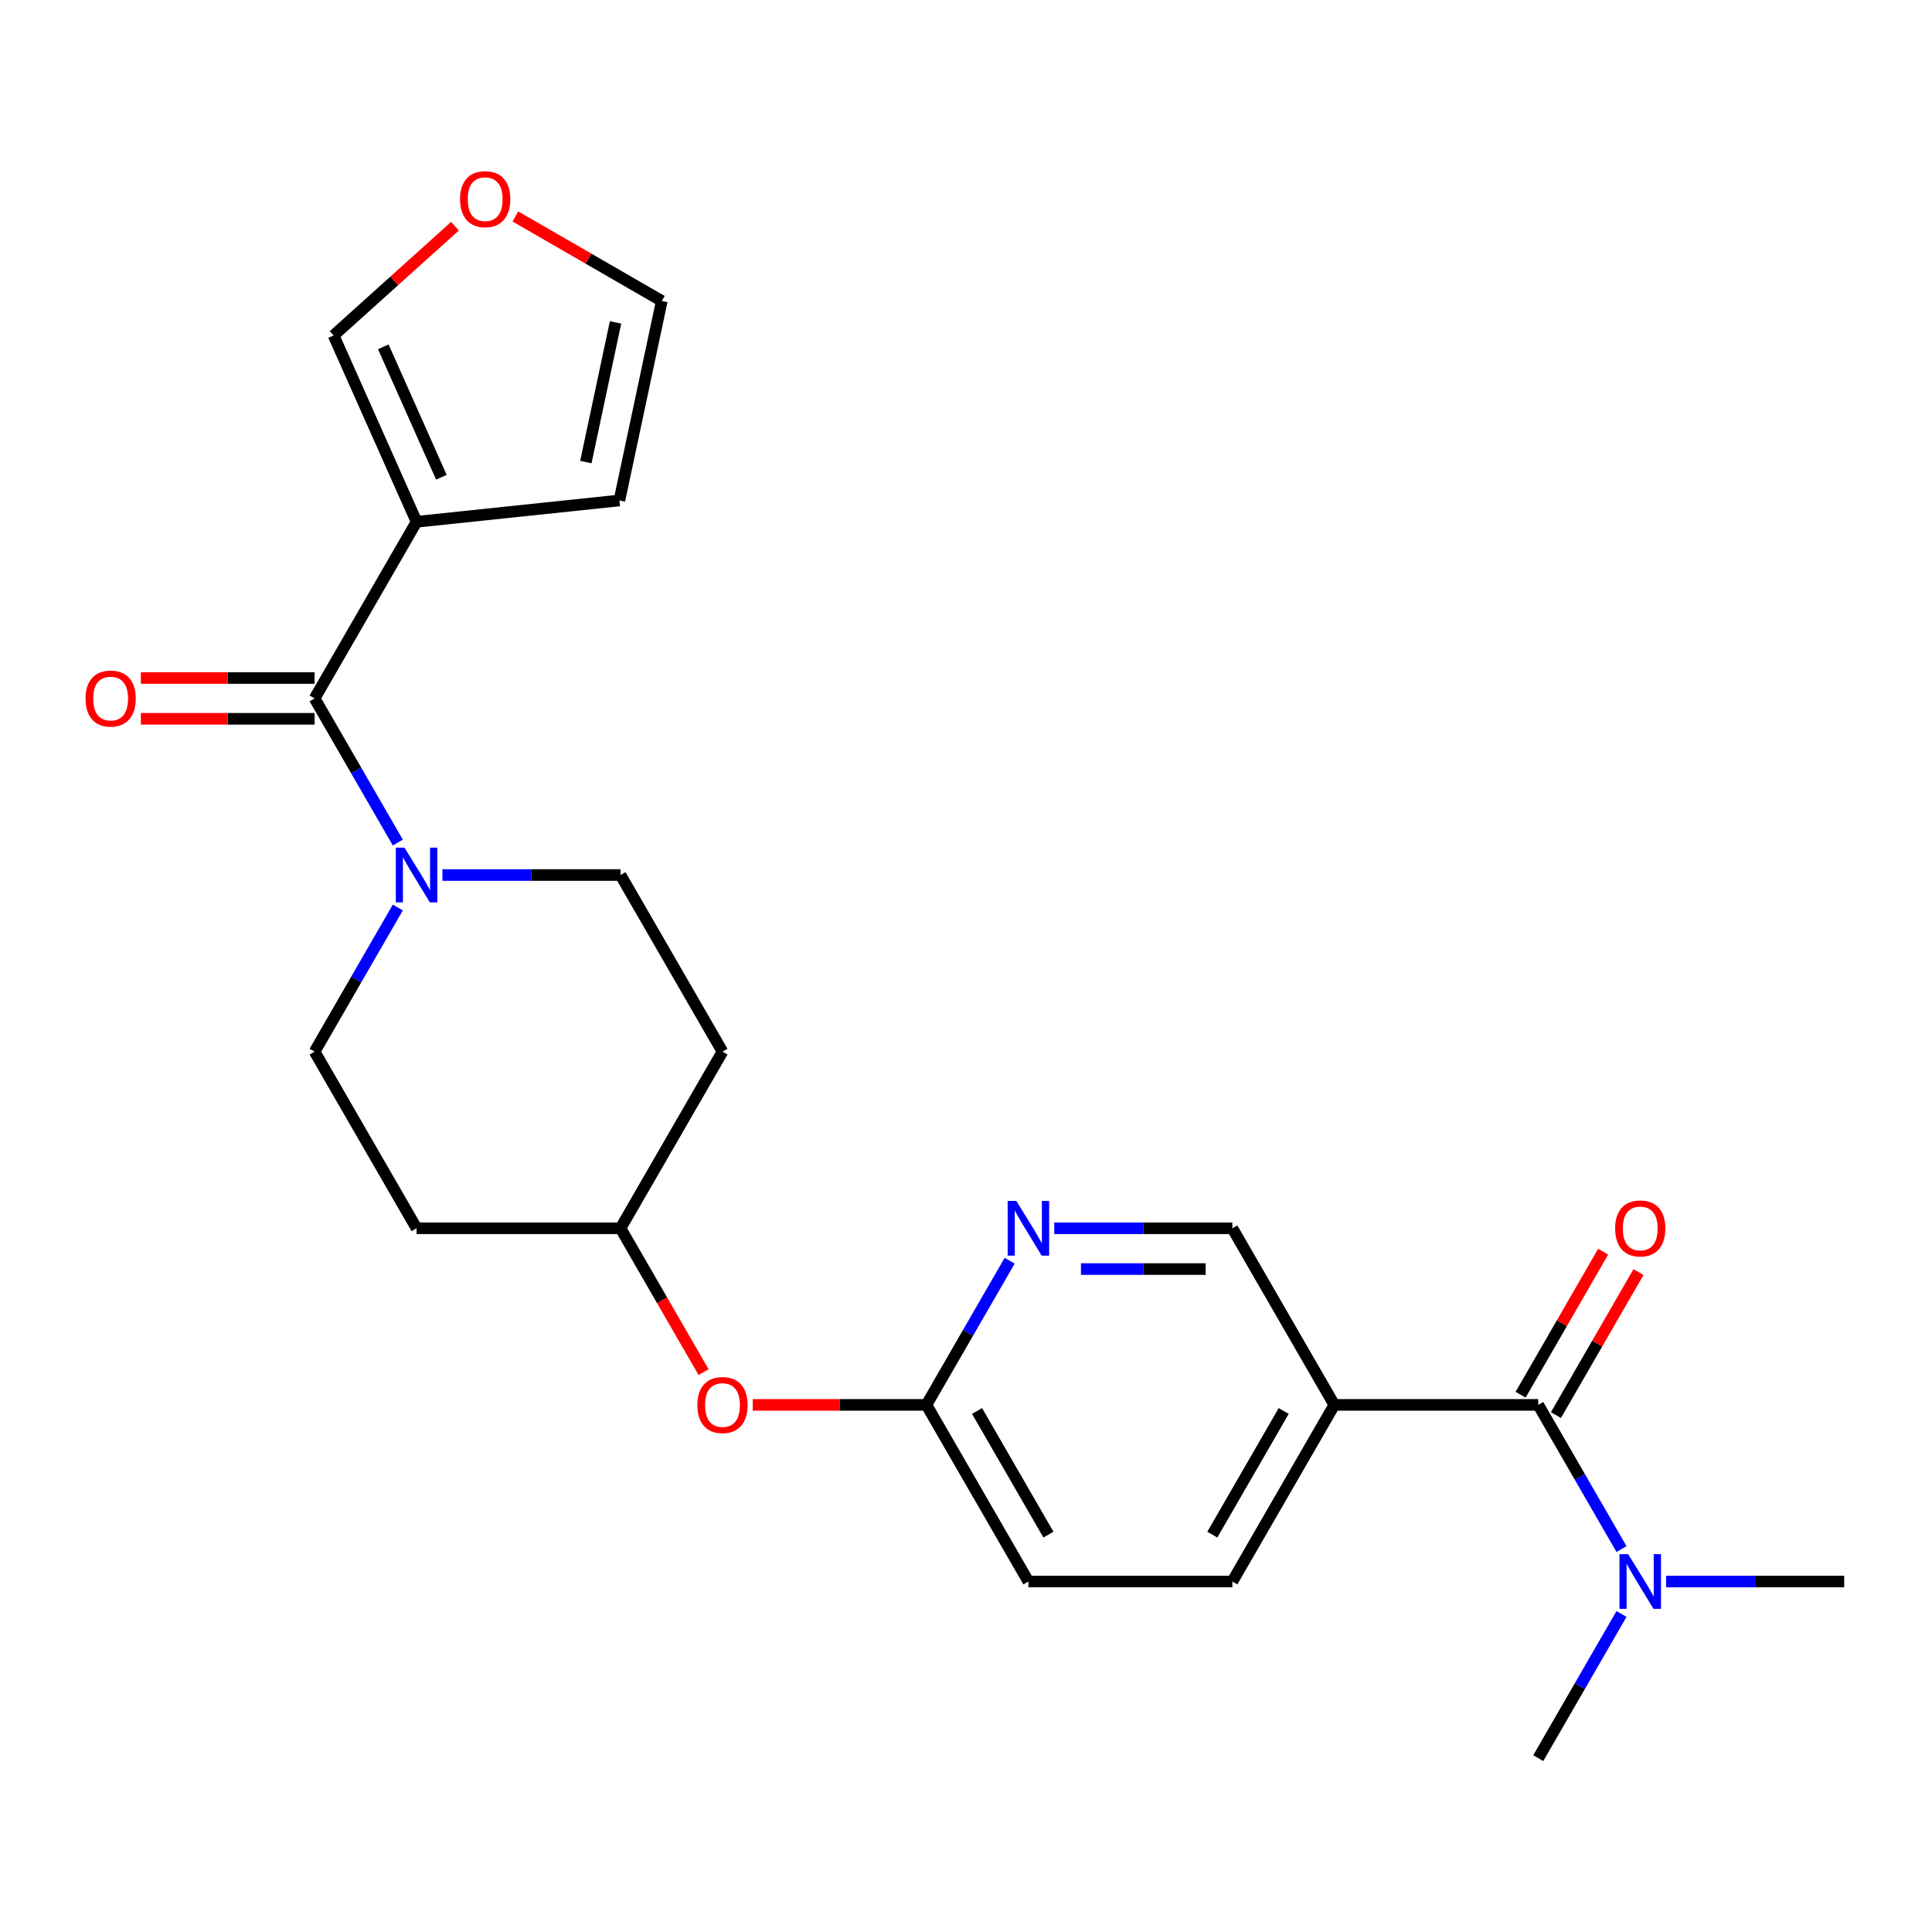 <?xml version='1.0' encoding='iso-8859-1'?>
<svg version='1.1' baseProfile='full'
              xmlns='http://www.w3.org/2000/svg'
                      xmlns:rdkit='http://www.rdkit.org/xml'
                      xmlns:xlink='http://www.w3.org/1999/xlink'
                  xml:space='preserve'
width='1000px' height='1000px' viewBox='0 0 1000 1000'>
<!-- END OF HEADER -->
<rect style='opacity:1.0;fill:#FFFFFF;stroke:none' width='1000' height='1000' x='0' y='0'> </rect>
<path class='bond-0' d='M 162.832,361.495 L 215.613,270.076' style='fill:none;fill-rule:evenodd;stroke:#000000;stroke-width:6px;stroke-linecap:butt;stroke-linejoin:miter;stroke-opacity:1' />
<path class='bond-1' d='M 162.832,361.495 L 184.373,398.805' style='fill:none;fill-rule:evenodd;stroke:#000000;stroke-width:6px;stroke-linecap:butt;stroke-linejoin:miter;stroke-opacity:1' />
<path class='bond-1' d='M 184.373,398.805 L 205.914,436.115' style='fill:none;fill-rule:evenodd;stroke:#0000FF;stroke-width:6px;stroke-linecap:butt;stroke-linejoin:miter;stroke-opacity:1' />
<path class='bond-13' d='M 162.832,350.939 L 117.871,350.939' style='fill:none;fill-rule:evenodd;stroke:#000000;stroke-width:6px;stroke-linecap:butt;stroke-linejoin:miter;stroke-opacity:1' />
<path class='bond-13' d='M 117.871,350.939 L 72.91,350.939' style='fill:none;fill-rule:evenodd;stroke:#FF0000;stroke-width:6px;stroke-linecap:butt;stroke-linejoin:miter;stroke-opacity:1' />
<path class='bond-13' d='M 162.832,372.051 L 117.871,372.051' style='fill:none;fill-rule:evenodd;stroke:#000000;stroke-width:6px;stroke-linecap:butt;stroke-linejoin:miter;stroke-opacity:1' />
<path class='bond-13' d='M 117.871,372.051 L 72.91,372.051' style='fill:none;fill-rule:evenodd;stroke:#FF0000;stroke-width:6px;stroke-linecap:butt;stroke-linejoin:miter;stroke-opacity:1' />
<path class='bond-5' d='M 215.613,270.076 L 172.678,173.641' style='fill:none;fill-rule:evenodd;stroke:#000000;stroke-width:6px;stroke-linecap:butt;stroke-linejoin:miter;stroke-opacity:1' />
<path class='bond-5' d='M 228.46,247.024 L 198.405,179.519' style='fill:none;fill-rule:evenodd;stroke:#000000;stroke-width:6px;stroke-linecap:butt;stroke-linejoin:miter;stroke-opacity:1' />
<path class='bond-8' d='M 215.613,270.076 L 320.597,259.042' style='fill:none;fill-rule:evenodd;stroke:#000000;stroke-width:6px;stroke-linecap:butt;stroke-linejoin:miter;stroke-opacity:1' />
<path class='bond-11' d='M 205.914,469.713 L 184.373,507.023' style='fill:none;fill-rule:evenodd;stroke:#0000FF;stroke-width:6px;stroke-linecap:butt;stroke-linejoin:miter;stroke-opacity:1' />
<path class='bond-11' d='M 184.373,507.023 L 162.832,544.333' style='fill:none;fill-rule:evenodd;stroke:#000000;stroke-width:6px;stroke-linecap:butt;stroke-linejoin:miter;stroke-opacity:1' />
<path class='bond-12' d='M 228.992,452.914 L 275.084,452.914' style='fill:none;fill-rule:evenodd;stroke:#0000FF;stroke-width:6px;stroke-linecap:butt;stroke-linejoin:miter;stroke-opacity:1' />
<path class='bond-12' d='M 275.084,452.914 L 321.175,452.914' style='fill:none;fill-rule:evenodd;stroke:#000000;stroke-width:6px;stroke-linecap:butt;stroke-linejoin:miter;stroke-opacity:1' />
<path class='bond-2' d='M 796.203,727.172 L 690.641,727.172' style='fill:none;fill-rule:evenodd;stroke:#000000;stroke-width:6px;stroke-linecap:butt;stroke-linejoin:miter;stroke-opacity:1' />
<path class='bond-7' d='M 796.203,727.172 L 817.744,764.482' style='fill:none;fill-rule:evenodd;stroke:#000000;stroke-width:6px;stroke-linecap:butt;stroke-linejoin:miter;stroke-opacity:1' />
<path class='bond-7' d='M 817.744,764.482 L 839.285,801.792' style='fill:none;fill-rule:evenodd;stroke:#0000FF;stroke-width:6px;stroke-linecap:butt;stroke-linejoin:miter;stroke-opacity:1' />
<path class='bond-14' d='M 805.345,732.45 L 826.713,695.44' style='fill:none;fill-rule:evenodd;stroke:#000000;stroke-width:6px;stroke-linecap:butt;stroke-linejoin:miter;stroke-opacity:1' />
<path class='bond-14' d='M 826.713,695.44 L 848.08,658.43' style='fill:none;fill-rule:evenodd;stroke:#FF0000;stroke-width:6px;stroke-linecap:butt;stroke-linejoin:miter;stroke-opacity:1' />
<path class='bond-14' d='M 787.061,721.894 L 808.429,684.884' style='fill:none;fill-rule:evenodd;stroke:#000000;stroke-width:6px;stroke-linecap:butt;stroke-linejoin:miter;stroke-opacity:1' />
<path class='bond-14' d='M 808.429,684.884 L 829.796,647.874' style='fill:none;fill-rule:evenodd;stroke:#FF0000;stroke-width:6px;stroke-linecap:butt;stroke-linejoin:miter;stroke-opacity:1' />
<path class='bond-3' d='M 690.641,727.172 L 637.86,818.591' style='fill:none;fill-rule:evenodd;stroke:#000000;stroke-width:6px;stroke-linecap:butt;stroke-linejoin:miter;stroke-opacity:1' />
<path class='bond-3' d='M 664.44,730.328 L 627.494,794.322' style='fill:none;fill-rule:evenodd;stroke:#000000;stroke-width:6px;stroke-linecap:butt;stroke-linejoin:miter;stroke-opacity:1' />
<path class='bond-26' d='M 690.641,727.172 L 637.86,635.753' style='fill:none;fill-rule:evenodd;stroke:#000000;stroke-width:6px;stroke-linecap:butt;stroke-linejoin:miter;stroke-opacity:1' />
<path class='bond-4' d='M 522.6,652.552 L 501.059,689.862' style='fill:none;fill-rule:evenodd;stroke:#0000FF;stroke-width:6px;stroke-linecap:butt;stroke-linejoin:miter;stroke-opacity:1' />
<path class='bond-4' d='M 501.059,689.862 L 479.518,727.172' style='fill:none;fill-rule:evenodd;stroke:#000000;stroke-width:6px;stroke-linecap:butt;stroke-linejoin:miter;stroke-opacity:1' />
<path class='bond-9' d='M 545.678,635.753 L 591.769,635.753' style='fill:none;fill-rule:evenodd;stroke:#0000FF;stroke-width:6px;stroke-linecap:butt;stroke-linejoin:miter;stroke-opacity:1' />
<path class='bond-9' d='M 591.769,635.753 L 637.86,635.753' style='fill:none;fill-rule:evenodd;stroke:#000000;stroke-width:6px;stroke-linecap:butt;stroke-linejoin:miter;stroke-opacity:1' />
<path class='bond-9' d='M 559.505,656.865 L 591.769,656.865' style='fill:none;fill-rule:evenodd;stroke:#0000FF;stroke-width:6px;stroke-linecap:butt;stroke-linejoin:miter;stroke-opacity:1' />
<path class='bond-9' d='M 591.769,656.865 L 624.033,656.865' style='fill:none;fill-rule:evenodd;stroke:#000000;stroke-width:6px;stroke-linecap:butt;stroke-linejoin:miter;stroke-opacity:1' />
<path class='bond-10' d='M 172.678,173.641 L 204.082,145.364' style='fill:none;fill-rule:evenodd;stroke:#000000;stroke-width:6px;stroke-linecap:butt;stroke-linejoin:miter;stroke-opacity:1' />
<path class='bond-10' d='M 204.082,145.364 L 235.486,117.087' style='fill:none;fill-rule:evenodd;stroke:#FF0000;stroke-width:6px;stroke-linecap:butt;stroke-linejoin:miter;stroke-opacity:1' />
<path class='bond-6' d='M 479.518,727.172 L 434.556,727.172' style='fill:none;fill-rule:evenodd;stroke:#000000;stroke-width:6px;stroke-linecap:butt;stroke-linejoin:miter;stroke-opacity:1' />
<path class='bond-6' d='M 434.556,727.172 L 389.595,727.172' style='fill:none;fill-rule:evenodd;stroke:#FF0000;stroke-width:6px;stroke-linecap:butt;stroke-linejoin:miter;stroke-opacity:1' />
<path class='bond-21' d='M 479.518,727.172 L 532.299,818.591' style='fill:none;fill-rule:evenodd;stroke:#000000;stroke-width:6px;stroke-linecap:butt;stroke-linejoin:miter;stroke-opacity:1' />
<path class='bond-21' d='M 505.719,730.328 L 542.665,794.322' style='fill:none;fill-rule:evenodd;stroke:#000000;stroke-width:6px;stroke-linecap:butt;stroke-linejoin:miter;stroke-opacity:1' />
<path class='bond-22' d='M 862.363,818.591 L 908.454,818.591' style='fill:none;fill-rule:evenodd;stroke:#0000FF;stroke-width:6px;stroke-linecap:butt;stroke-linejoin:miter;stroke-opacity:1' />
<path class='bond-22' d='M 908.454,818.591 L 954.545,818.591' style='fill:none;fill-rule:evenodd;stroke:#000000;stroke-width:6px;stroke-linecap:butt;stroke-linejoin:miter;stroke-opacity:1' />
<path class='bond-23' d='M 839.285,835.39 L 817.744,872.7' style='fill:none;fill-rule:evenodd;stroke:#0000FF;stroke-width:6px;stroke-linecap:butt;stroke-linejoin:miter;stroke-opacity:1' />
<path class='bond-23' d='M 817.744,872.7 L 796.203,910.01' style='fill:none;fill-rule:evenodd;stroke:#000000;stroke-width:6px;stroke-linecap:butt;stroke-linejoin:miter;stroke-opacity:1' />
<path class='bond-15' d='M 320.597,259.042 L 342.544,155.787' style='fill:none;fill-rule:evenodd;stroke:#000000;stroke-width:6px;stroke-linecap:butt;stroke-linejoin:miter;stroke-opacity:1' />
<path class='bond-15' d='M 303.238,239.164 L 318.601,166.886' style='fill:none;fill-rule:evenodd;stroke:#000000;stroke-width:6px;stroke-linecap:butt;stroke-linejoin:miter;stroke-opacity:1' />
<path class='bond-24' d='M 266.764,112.035 L 304.654,133.911' style='fill:none;fill-rule:evenodd;stroke:#FF0000;stroke-width:6px;stroke-linecap:butt;stroke-linejoin:miter;stroke-opacity:1' />
<path class='bond-24' d='M 304.654,133.911 L 342.544,155.787' style='fill:none;fill-rule:evenodd;stroke:#000000;stroke-width:6px;stroke-linecap:butt;stroke-linejoin:miter;stroke-opacity:1' />
<path class='bond-18' d='M 162.832,544.333 L 215.613,635.753' style='fill:none;fill-rule:evenodd;stroke:#000000;stroke-width:6px;stroke-linecap:butt;stroke-linejoin:miter;stroke-opacity:1' />
<path class='bond-19' d='M 321.175,452.914 L 373.956,544.333' style='fill:none;fill-rule:evenodd;stroke:#000000;stroke-width:6px;stroke-linecap:butt;stroke-linejoin:miter;stroke-opacity:1' />
<path class='bond-16' d='M 637.86,818.591 L 532.299,818.591' style='fill:none;fill-rule:evenodd;stroke:#000000;stroke-width:6px;stroke-linecap:butt;stroke-linejoin:miter;stroke-opacity:1' />
<path class='bond-17' d='M 364.165,710.213 L 342.67,672.983' style='fill:none;fill-rule:evenodd;stroke:#FF0000;stroke-width:6px;stroke-linecap:butt;stroke-linejoin:miter;stroke-opacity:1' />
<path class='bond-17' d='M 342.67,672.983 L 321.175,635.753' style='fill:none;fill-rule:evenodd;stroke:#000000;stroke-width:6px;stroke-linecap:butt;stroke-linejoin:miter;stroke-opacity:1' />
<path class='bond-25' d='M 215.613,635.753 L 321.175,635.753' style='fill:none;fill-rule:evenodd;stroke:#000000;stroke-width:6px;stroke-linecap:butt;stroke-linejoin:miter;stroke-opacity:1' />
<path class='bond-20' d='M 373.956,544.333 L 321.175,635.753' style='fill:none;fill-rule:evenodd;stroke:#000000;stroke-width:6px;stroke-linecap:butt;stroke-linejoin:miter;stroke-opacity:1' />
<path  class='atom-2' d='M 209.353 438.754
L 218.633 453.754
Q 219.553 455.234, 221.033 457.914
Q 222.513 460.594, 222.593 460.754
L 222.593 438.754
L 226.353 438.754
L 226.353 467.074
L 222.473 467.074
L 212.513 450.674
Q 211.353 448.754, 210.113 446.554
Q 208.913 444.354, 208.553 443.674
L 208.553 467.074
L 204.873 467.074
L 204.873 438.754
L 209.353 438.754
' fill='#0000FF'/>
<path  class='atom-5' d='M 526.039 621.593
L 535.319 636.593
Q 536.239 638.073, 537.719 640.753
Q 539.199 643.433, 539.279 643.593
L 539.279 621.593
L 543.039 621.593
L 543.039 649.913
L 539.159 649.913
L 529.199 633.513
Q 528.039 631.593, 526.799 629.393
Q 525.599 627.193, 525.239 626.513
L 525.239 649.913
L 521.559 649.913
L 521.559 621.593
L 526.039 621.593
' fill='#0000FF'/>
<path  class='atom-8' d='M 842.724 804.431
L 852.004 819.431
Q 852.924 820.911, 854.404 823.591
Q 855.884 826.271, 855.964 826.431
L 855.964 804.431
L 859.724 804.431
L 859.724 832.751
L 855.844 832.751
L 845.884 816.351
Q 844.724 814.431, 843.484 812.231
Q 842.284 810.031, 841.924 809.351
L 841.924 832.751
L 838.244 832.751
L 838.244 804.431
L 842.724 804.431
' fill='#0000FF'/>
<path  class='atom-11' d='M 238.125 103.086
Q 238.125 96.286, 241.485 92.486
Q 244.845 88.686, 251.125 88.686
Q 257.405 88.686, 260.765 92.486
Q 264.125 96.286, 264.125 103.086
Q 264.125 109.966, 260.725 113.886
Q 257.325 117.766, 251.125 117.766
Q 244.885 117.766, 241.485 113.886
Q 238.125 110.006, 238.125 103.086
M 251.125 114.566
Q 255.445 114.566, 257.765 111.686
Q 260.125 108.766, 260.125 103.086
Q 260.125 97.526, 257.765 94.726
Q 255.445 91.886, 251.125 91.886
Q 246.805 91.886, 244.445 94.686
Q 242.125 97.486, 242.125 103.086
Q 242.125 108.806, 244.445 111.686
Q 246.805 114.566, 251.125 114.566
' fill='#FF0000'/>
<path  class='atom-14' d='M 44.271 361.575
Q 44.271 354.775, 47.631 350.975
Q 50.991 347.175, 57.271 347.175
Q 63.551 347.175, 66.911 350.975
Q 70.271 354.775, 70.271 361.575
Q 70.271 368.455, 66.871 372.375
Q 63.471 376.255, 57.271 376.255
Q 51.031 376.255, 47.631 372.375
Q 44.271 368.495, 44.271 361.575
M 57.271 373.055
Q 61.591 373.055, 63.911 370.175
Q 66.271 367.255, 66.271 361.575
Q 66.271 356.015, 63.911 353.215
Q 61.591 350.375, 57.271 350.375
Q 52.951 350.375, 50.591 353.175
Q 48.271 355.975, 48.271 361.575
Q 48.271 367.295, 50.591 370.175
Q 52.951 373.055, 57.271 373.055
' fill='#FF0000'/>
<path  class='atom-15' d='M 835.984 635.833
Q 835.984 629.033, 839.344 625.233
Q 842.704 621.433, 848.984 621.433
Q 855.264 621.433, 858.624 625.233
Q 861.984 629.033, 861.984 635.833
Q 861.984 642.713, 858.584 646.633
Q 855.184 650.513, 848.984 650.513
Q 842.744 650.513, 839.344 646.633
Q 835.984 642.753, 835.984 635.833
M 848.984 647.313
Q 853.304 647.313, 855.624 644.433
Q 857.984 641.513, 857.984 635.833
Q 857.984 630.273, 855.624 627.473
Q 853.304 624.633, 848.984 624.633
Q 844.664 624.633, 842.304 627.433
Q 839.984 630.233, 839.984 635.833
Q 839.984 641.553, 842.304 644.433
Q 844.664 647.313, 848.984 647.313
' fill='#FF0000'/>
<path  class='atom-18' d='M 360.956 727.252
Q 360.956 720.452, 364.316 716.652
Q 367.676 712.852, 373.956 712.852
Q 380.236 712.852, 383.596 716.652
Q 386.956 720.452, 386.956 727.252
Q 386.956 734.132, 383.556 738.052
Q 380.156 741.932, 373.956 741.932
Q 367.716 741.932, 364.316 738.052
Q 360.956 734.172, 360.956 727.252
M 373.956 738.732
Q 378.276 738.732, 380.596 735.852
Q 382.956 732.932, 382.956 727.252
Q 382.956 721.692, 380.596 718.892
Q 378.276 716.052, 373.956 716.052
Q 369.636 716.052, 367.276 718.852
Q 364.956 721.652, 364.956 727.252
Q 364.956 732.972, 367.276 735.852
Q 369.636 738.732, 373.956 738.732
' fill='#FF0000'/>
</svg>
